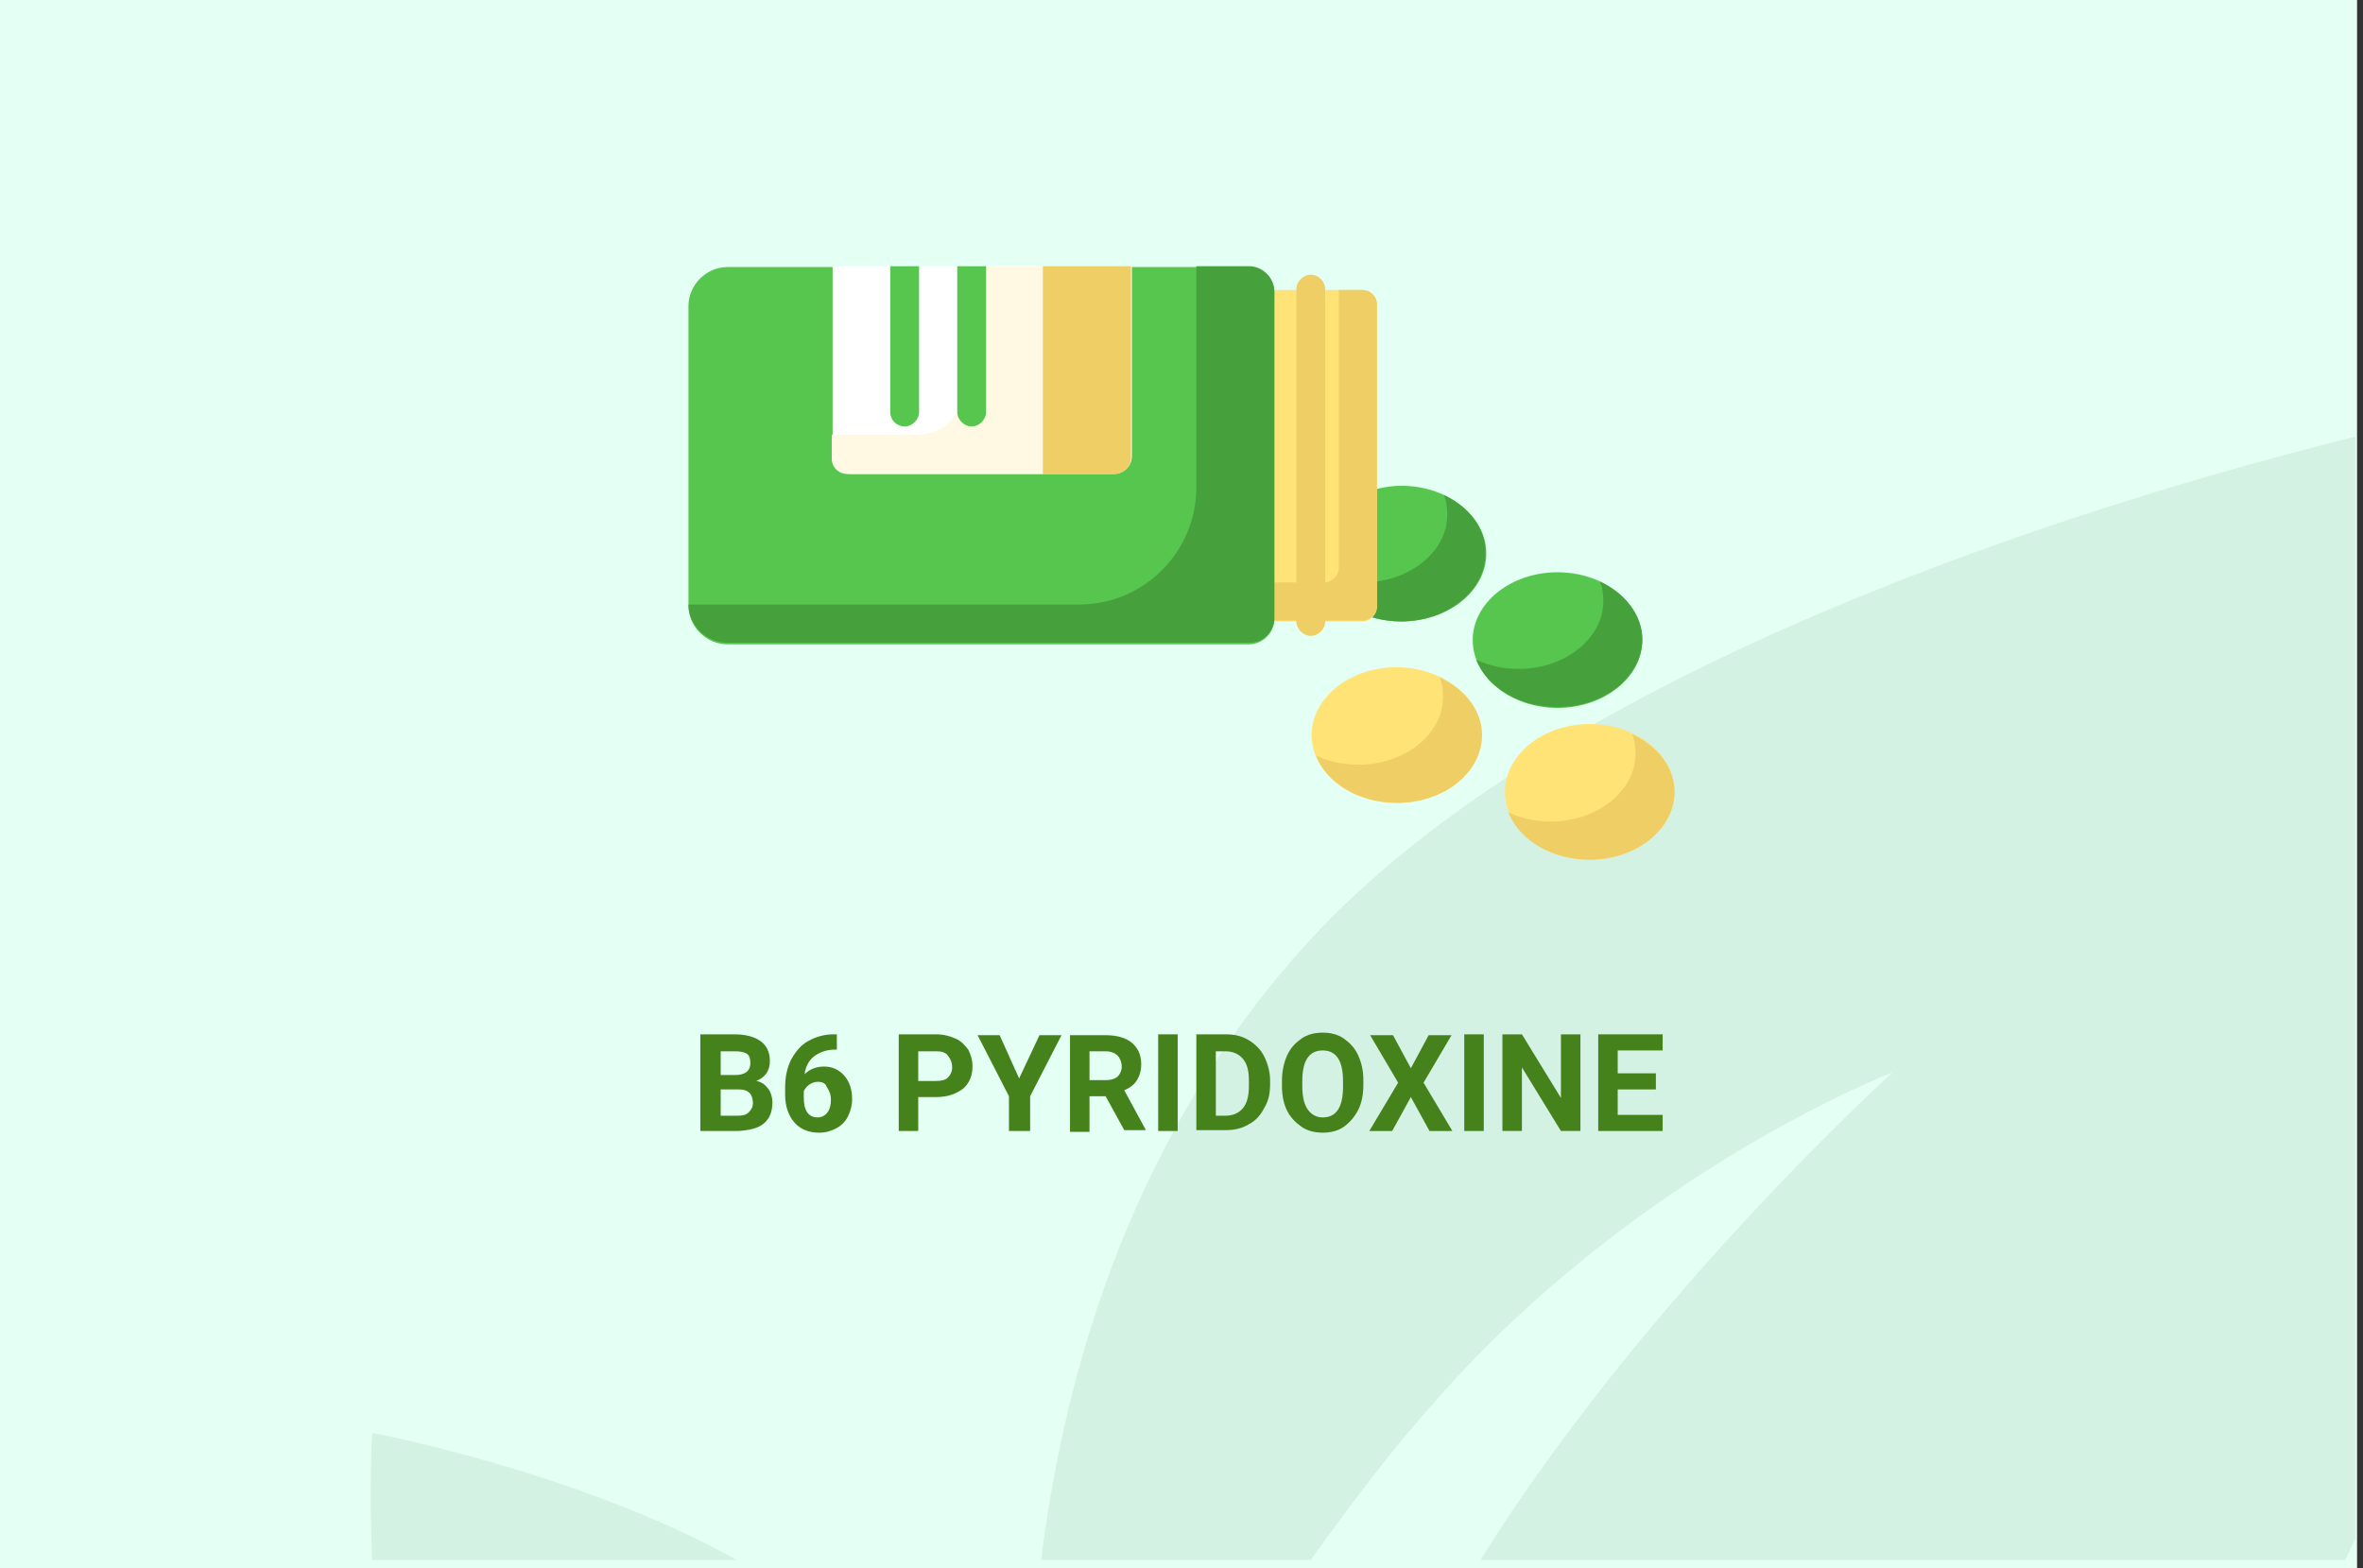 <?xml version="1.0" encoding="utf-8"?>
<!-- Generator: Adobe Illustrator 16.0.4, SVG Export Plug-In . SVG Version: 6.00 Build 0)  -->
<!DOCTYPE svg PUBLIC "-//W3C//DTD SVG 1.1//EN" "http://www.w3.org/Graphics/SVG/1.1/DTD/svg11.dtd">
<svg version="1.1" id="Слой_1" xmlns="http://www.w3.org/2000/svg" xmlns:xlink="http://www.w3.org/1999/xlink" x="0px" y="0px"
	 width="278.7px" height="185px" viewBox="0 0 278.7 185" enable-background="new 0 0 278.7 185" xml:space="preserve">
<rect x="0" y="0" width="278.7" height="185" fill="#333333" stroke="none"/>
<g id="Rectangle_756_1_" enable-background="new    ">
	<g id="Rectangle_756">
		<g>
			<rect fill="#E4FFF3" width="278" height="185"/>
		</g>
	</g>
</g>
<g id="Rectangle_757_copy_1_" enable-background="new    ">
	<g id="Rectangle_757_copy">
		<g>
			<path fill="#D3F2E4" d="M43.9,184h43c-18.6-10.4-43-15-43-15S43.5,175.2,43.9,184z M154.299,111.1
				C134,133.3,125.7,160.6,122.8,184h31.8c4.699-6.6,9.699-13.2,15-19.1c24-27.101,53.6-38.4,53.6-38.4S194,152.9,174.6,184h102
				c0.4-0.8,0.8-1.7,1.199-2.5v-130C246.1,59.4,184.1,78.5,154.299,111.1z"/>
		</g>
	</g>
</g>
<g>
	<path fill="#46821C" d="M82.6,133.4V122h4c1.4,0,2.4,0.3,3.1,0.8c0.7,0.5,1.1,1.3,1.1,2.3c0,0.601-0.1,1-0.4,1.5
		c-0.3,0.4-0.7,0.7-1.2,0.9c0.6,0.1,1,0.4,1.4,0.9c0.3,0.399,0.5,1,0.5,1.6c0,1.1-0.3,1.9-1,2.5c-0.7,0.6-1.7,0.8-3,0.9H82.6z
		 M85,126.8h1.7c1.2,0,1.8-0.5,1.8-1.399c0-0.5-0.1-0.9-0.4-1.101c-0.3-0.2-0.8-0.3-1.4-0.3H85V126.8z M85,128.5v3.1h2
		c0.6,0,1-0.1,1.3-0.399c0.3-0.3,0.5-0.601,0.5-1.101c0-1-0.5-1.6-1.6-1.6H85z"/>
	<path fill="#46821C" d="M98.7,121.9v1.899h-0.2c-1,0-1.8,0.3-2.5,0.8c-0.6,0.5-1,1.2-1.1,2.101c0.6-0.601,1.4-0.9,2.3-0.9
		c1,0,1.8,0.4,2.4,1.101c0.6,0.699,0.9,1.6,0.9,2.8c0,0.7-0.2,1.399-0.5,2c-0.3,0.6-0.8,1.1-1.4,1.399c-0.6,0.301-1.2,0.5-2,0.5
		c-1.2,0-2.2-0.399-2.9-1.199c-0.7-0.801-1.1-1.9-1.1-3.301v-0.8c0-1.2,0.2-2.3,0.7-3.3c0.5-0.9,1.1-1.7,2-2.2
		c0.9-0.5,1.9-0.8,3-0.8h0.4V121.9z M96.5,127.6c-0.4,0-0.7,0.101-1,0.301c-0.3,0.199-0.5,0.399-0.7,0.8v0.7c0,0.8,0.1,1.3,0.4,1.8
		c0.3,0.399,0.7,0.6,1.2,0.6s0.9-0.2,1.2-0.6c0.3-0.4,0.4-0.9,0.4-1.5c0-0.601-0.2-1.101-0.5-1.5C97.4,127.8,97,127.6,96.5,127.6z"
		/>
	<path fill="#46821C" d="M108.3,129.4v4H106V122h4.4c0.9,0,1.6,0.2,2.3,0.5c0.7,0.3,1.1,0.8,1.5,1.3c0.3,0.601,0.5,1.2,0.5,2
		c0,1.101-0.4,2-1.1,2.601c-0.8,0.6-1.8,1-3.2,1H108.3z M108.3,127.5h2.1c0.6,0,1.1-0.1,1.4-0.4c0.3-0.3,0.5-0.699,0.5-1.199
		c0-0.601-0.2-1-0.5-1.4c-0.3-0.4-0.8-0.5-1.4-0.5h-2.1V127.5z"/>
	<path fill="#46821C" d="M120.2,127.2l2.4-5.101h2.6l-3.7,7.2v4.101H119V129.3l-3.7-7.2h2.6L120.2,127.2z"/>
	<path fill="#46821C" d="M130.4,129.3h-1.9v4.2h-2.3v-11.4h4.2c1.3,0,2.4,0.301,3.1,0.9s1.1,1.4,1.1,2.5c0,0.8-0.2,1.4-0.5,1.9
		c-0.3,0.5-0.8,0.899-1.5,1.199l2.5,4.601v0.1h-2.5L130.4,129.3z M128.5,127.4h1.9c0.6,0,1-0.101,1.4-0.4c0.3-0.3,0.5-0.7,0.5-1.2
		s-0.2-1-0.5-1.3c-0.3-0.3-0.8-0.5-1.4-0.5h-1.9V127.4z"/>
	<path fill="#46821C" d="M138.9,133.4h-2.3V122h2.3V133.4z"/>
	<path fill="#46821C" d="M141.1,133.4V122h3.5c1,0,1.9,0.2,2.699,0.7c0.801,0.5,1.4,1.1,1.801,1.899
		c0.4,0.801,0.699,1.801,0.699,2.801v0.5c0,1.1-0.199,2-0.699,2.8c-0.4,0.8-1,1.5-1.801,1.899c-0.799,0.5-1.699,0.7-2.699,0.7h-3.5
		V133.4z M143.4,124v7.6h1.101c0.899,0,1.6-0.3,2.1-0.899c0.5-0.601,0.699-1.5,0.699-2.601v-0.6c0-1.2-0.199-2-0.699-2.6
		c-0.5-0.601-1.2-0.9-2.1-0.9H143.4z"/>
	<path fill="#46821C" d="M160.799,128c0,1.1-0.199,2.1-0.6,2.9c-0.4,0.8-1,1.5-1.699,2c-0.701,0.5-1.601,0.699-2.5,0.699
		c-0.9,0-1.801-0.199-2.5-0.699c-0.701-0.5-1.301-1.101-1.701-1.9c-0.399-0.8-0.6-1.8-0.6-2.9v-0.6c0-1.1,0.2-2.1,0.6-3
		c0.4-0.9,1-1.5,1.701-2c0.699-0.5,1.6-0.7,2.5-0.7c0.899,0,1.799,0.2,2.5,0.7c0.699,0.5,1.299,1.1,1.699,2s0.6,1.8,0.6,2.9V128z
		 M158.4,127.5c0-1.2-0.2-2.1-0.601-2.7c-0.399-0.6-1-0.899-1.799-0.899c-0.801,0-1.4,0.3-1.801,0.899c-0.4,0.601-0.6,1.5-0.6,2.7
		v0.6c0,1.2,0.199,2.101,0.6,2.7c0.4,0.601,1,1,1.801,1c0.799,0,1.399-0.3,1.799-0.899c0.4-0.601,0.601-1.5,0.601-2.7V127.5z"/>
	<path fill="#46821C" d="M166.4,126l2.101-3.9h2.699l-3.3,5.601l3.399,5.7H168.6l-2.2-4l-2.2,4H161.5l3.399-5.7l-3.3-5.601h2.699
		L166.4,126z"/>
	<path fill="#46821C" d="M175,133.4H172.7V122H175V133.4z"/>
	<path fill="#46821C" d="M186.4,133.4h-2.3l-4.6-7.5v7.5H177.2V122h2.301l4.6,7.5V122h2.3V133.4z"/>
	<path fill="#46821C" d="M195.299,128.5h-4.5v3h5.301v1.9h-7.6V122h7.6v1.9h-5.301v2.699h4.5V128.5z"/>
</g>
<g>
	<g>
		<path fill="#57C64E" d="M183.7,83.5c-5.5,0-10-3.6-10-8s4.5-8,10-8s10,3.6,10,8S189.2,83.5,183.7,83.5z"/>
	</g>
	<g>
		<path fill="#FFE377" d="M187.5,101.4c-5.5,0-10-3.601-10-8c0-4.4,4.5-8,10-8s10,3.6,10,8C197.5,97.8,193,101.4,187.5,101.4z"/>
	</g>
	<g>
		<path fill="#FFE377" d="M164.7,94.7c-5.5,0-10-3.6-10-8c0-4.4,4.5-8,10-8s10,3.6,10,8C174.799,91.2,170.299,94.7,164.7,94.7z"/>
	</g>
	<g>
		<path fill="#57C64E" d="M165.299,73.3c-1.899,0-3.799-0.4-5.399-1.3c-0.601-0.3-0.899-0.9-0.899-1.5V60.1
			c0-0.6,0.399-1.2,0.899-1.5c1.601-0.8,3.5-1.3,5.399-1.3c5.5,0,10,3.6,10,8C175.299,69.7,170.799,73.3,165.299,73.3z"/>
	</g>
	<path fill="#46A03C" d="M188.7,68.6c0.301,0.7,0.4,1.5,0.4,2.3c0,4.4-4.5,8-10,8c-1.801,0-3.6-0.4-5-1.1c1.3,3.3,5.1,5.6,9.6,5.6
		c5.5,0,10-3.6,10-8C193.7,72.6,191.7,70,188.7,68.6z"/>
	<path fill="#EFCE65" d="M192.5,86.6c0.299,0.7,0.399,1.5,0.399,2.3c0,4.4-4.5,8-10,8c-1.8,0-3.601-0.4-5-1.101
		c1.3,3.3,5.101,5.601,9.601,5.601c5.5,0,10-3.601,10-8C197.5,90.5,195.5,88,192.5,86.6z"/>
	<path fill="#EFCE65" d="M169.799,79.9c0.301,0.7,0.4,1.5,0.4,2.3c0,4.4-4.5,8-10,8c-1.8,0-3.6-0.4-5-1.1c1.301,3.3,5.1,5.6,9.6,5.6
		c5.5,0,10-3.6,10-8C174.799,83.8,172.799,81.3,169.799,79.9z"/>
	<path fill="#46A03C" d="M170.299,58.4c0.301,0.7,0.4,1.5,0.4,2.3c0,4.4-4.5,8-10,8c-0.6,0-1.199,0-1.8-0.1v1.9
		c0,0.6,0.399,1.2,0.899,1.5c1.601,0.8,3.5,1.3,5.4,1.3c5.5,0,10-3.6,10-8C175.299,62.4,173.299,59.8,170.299,58.4z"/>
	<g>
		<path fill="#FFE377" d="M160.7,73.3h-12.1c-0.9,0-1.7-0.8-1.7-1.7V35.9c0-0.9,0.8-1.7,1.7-1.7h12.1c0.9,0,1.7,0.8,1.7,1.7v35.7
			C162.4,72.5,161.6,73.3,160.7,73.3z"/>
	</g>
	<path fill="#EFCE65" d="M160.7,34.2h-2.8V67c0,0.9-0.8,1.7-1.7,1.7h-9.3v2.8c0,0.9,0.8,1.7,1.7,1.7h12.1c0.9,0,1.7-0.8,1.7-1.7
		V35.9C162.4,34.9,161.6,34.2,160.7,34.2z"/>
	<g>
		<path fill="#57C64E" d="M147.299,76H85.8c-2.5,0-4.6-2.1-4.6-4.6V36.1c0-2.5,2.1-4.6,4.6-4.6h61.6c1.601,0,2.899,1.3,2.899,2.9
			v38.8C150.2,74.7,148.9,76,147.299,76z"/>
	</g>
	<path fill="#46A03C" d="M147.299,31.4H141.1v26.1c0,7.6-6.2,13.8-13.8,13.8H81.2c0,2.5,2.1,4.5,4.6,4.5h61.6
		c1.601,0,2.899-1.3,2.899-2.9V34.3C150.2,32.7,148.9,31.4,147.299,31.4z"/>
	<g>
		<path fill="#EFCE65" d="M154.6,75c-0.9,0-1.7-0.8-1.7-1.7V34.1c0-0.9,0.8-1.7,1.7-1.7s1.699,0.8,1.699,1.7v39.2
			C156.299,74.2,155.5,75,154.6,75z"/>
	</g>
	<path fill="#FFFFFF" d="M131.4,55.9h-31.1c-1.2,0-2.1-0.9-2.1-2.1V31.4h35.3v22.4C133.5,55,132.5,55.9,131.4,55.9z"/>
	<path fill="#FFF8E3" d="M113.9,31.4v14c0,3.3-2.6,5.9-5.9,5.9h-9.9v2.8c0,1,0.8,1.8,1.8,1.8H123V31.4H113.9z"/>
	<g>
		<path fill="#57C64E" d="M106.7,50.3c0.9,0,1.7-0.8,1.7-1.7V31.4H105v17.2C105,49.6,105.8,50.3,106.7,50.3z"/>
		<path fill="#57C64E" d="M112.9,31.4v17.2c0,0.9,0.8,1.7,1.7,1.7s1.7-0.8,1.7-1.7V31.4H112.9z"/>
	</g>
	<path fill="#EFCE65" d="M131.4,55.9H123V31.4h10.4v22.4C133.5,55,132.5,55.9,131.4,55.9z"/>
</g>
</svg>
